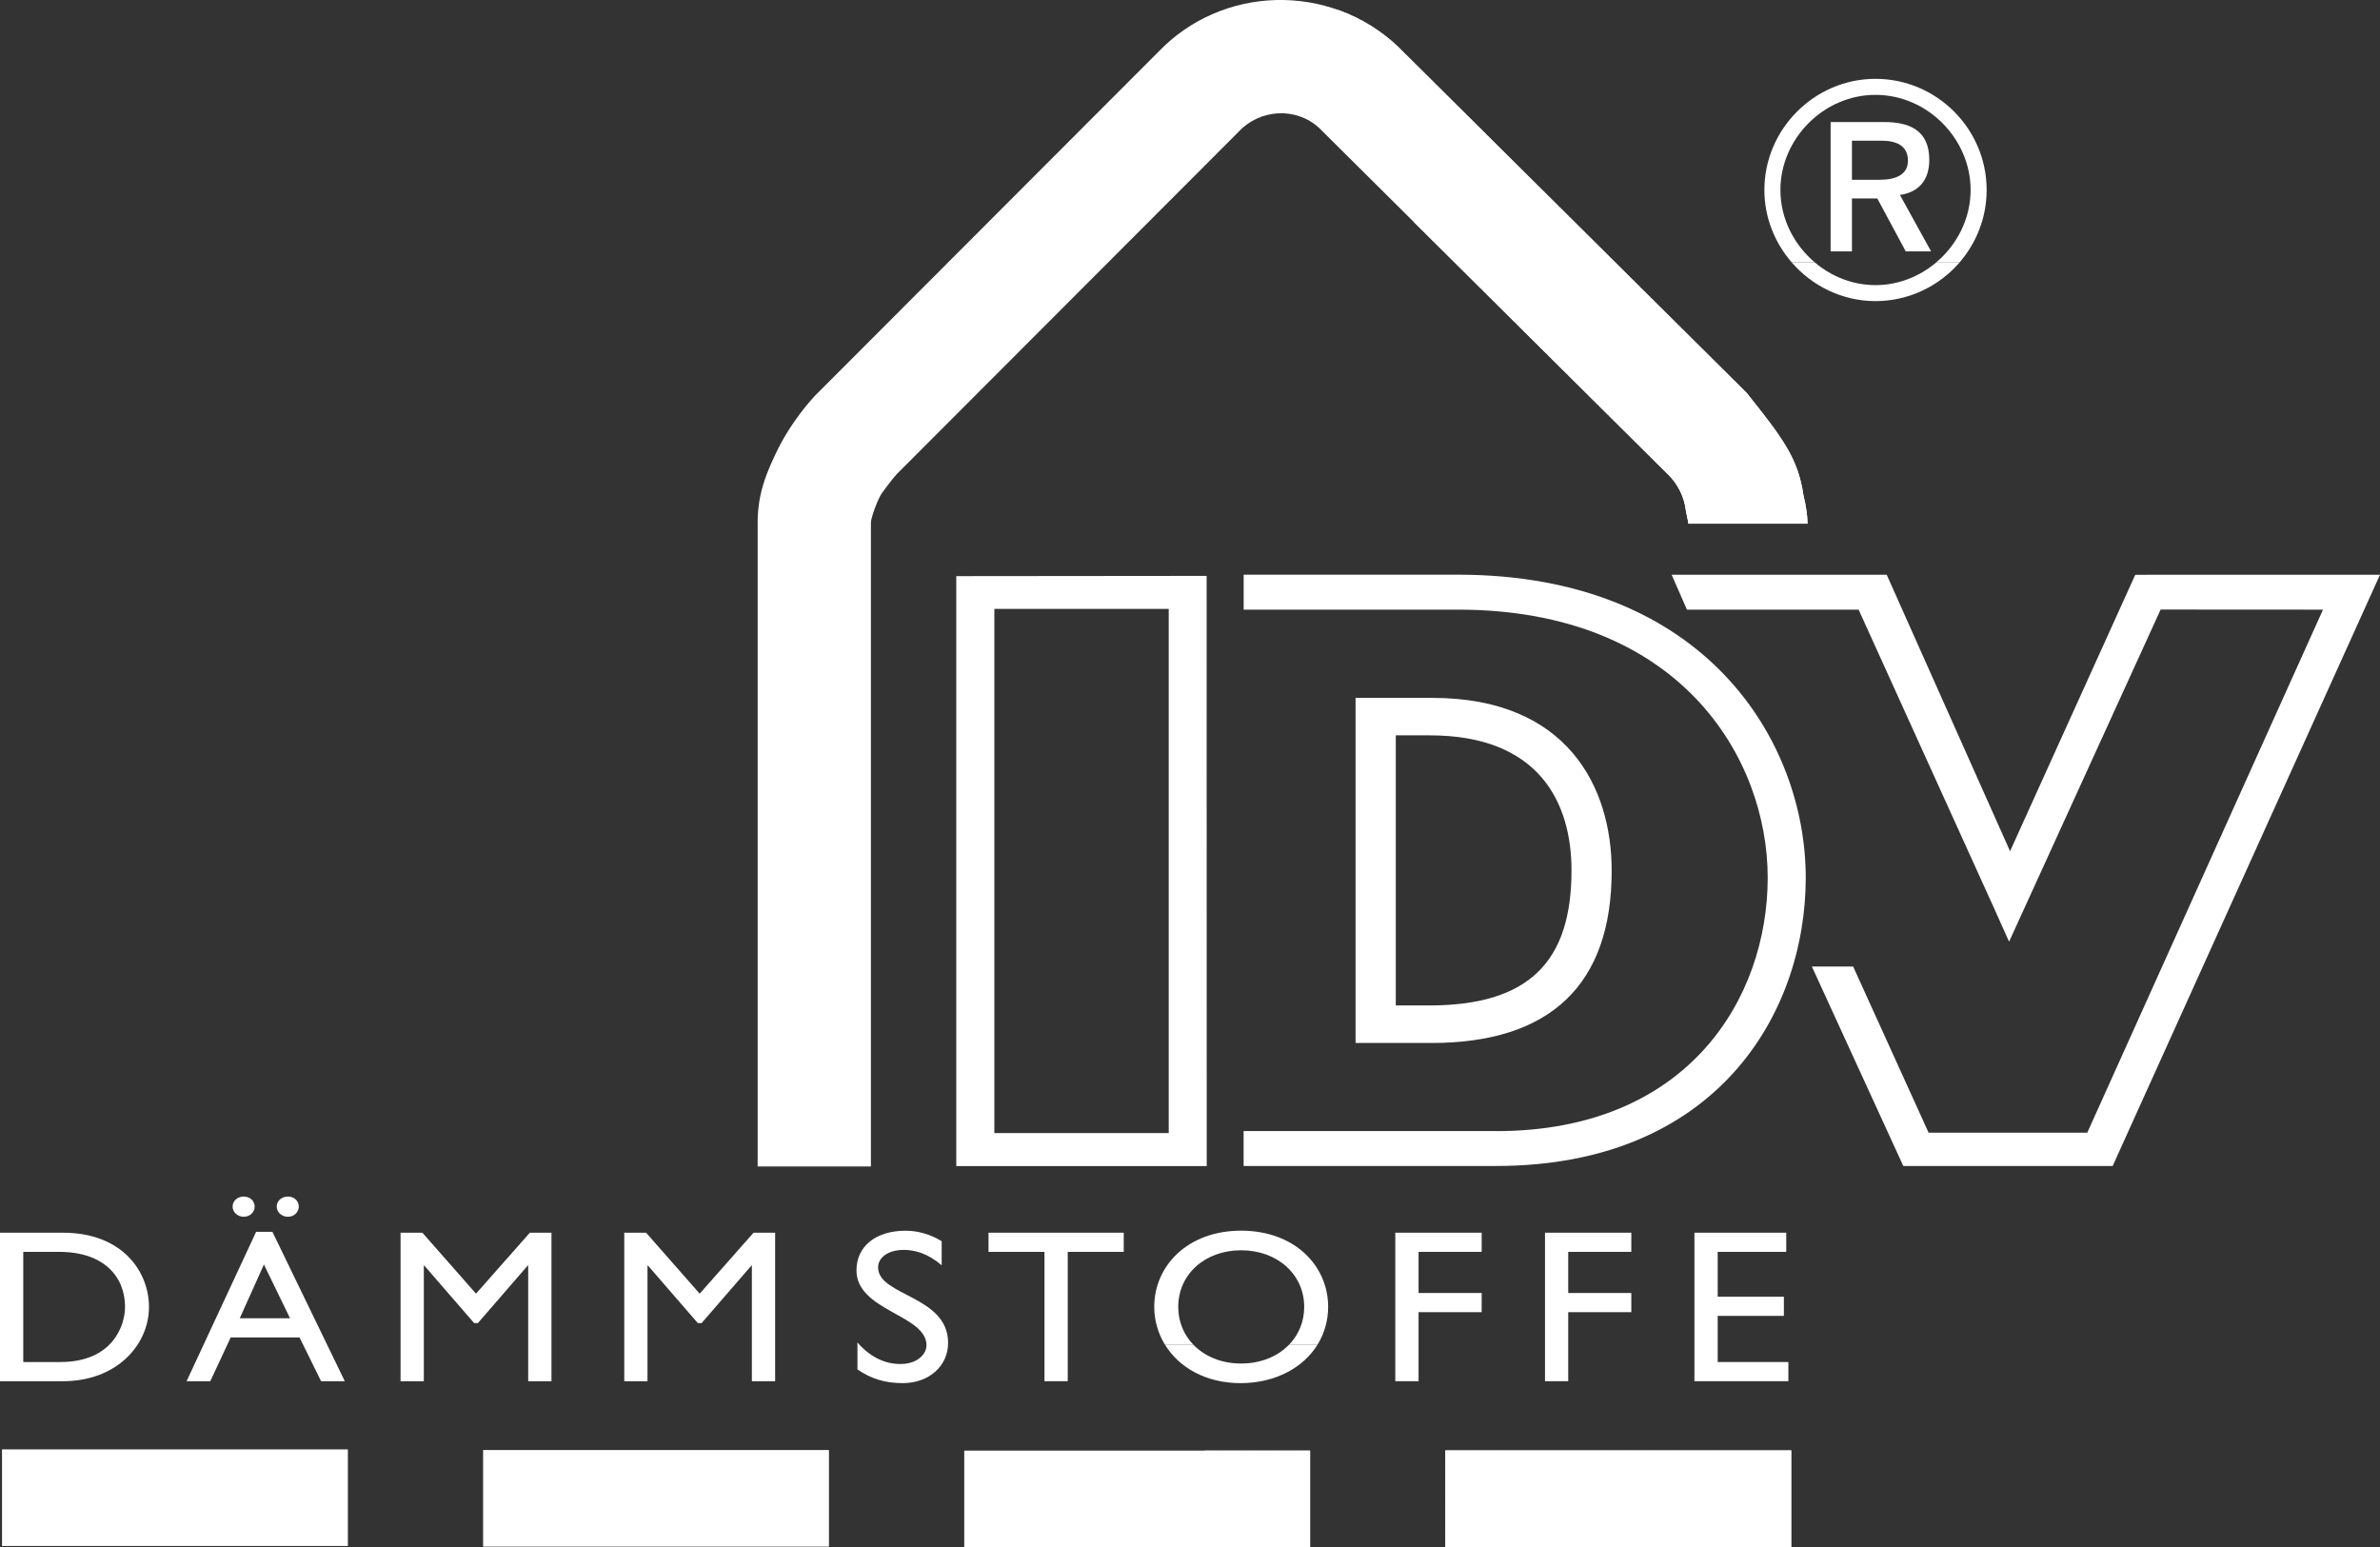 <svg xmlns="http://www.w3.org/2000/svg" xmlns:xlink="http://www.w3.org/1999/xlink" id="Ebene_1" viewBox="0 0 492.99 320.49" width="492.99" height="320.49"><rect x="0" y="0" width="492.99" height="320.49" fill="#333333" stroke="none"/><defs><style>.cls-1,.cls-2,.cls-3{fill:#fff;}.cls-2{fill-rule:evenodd;}.cls-3{clip-rule:evenodd;}.cls-4{clip-path:url(#clippath-1);}.cls-5{clip-path:url(#clippath);}</style><clipPath id="clippath"><path class="cls-1" d="M373.56,102.59c.47,1.97,.82,3.79,.84,5.88h-24.67c-.03-.32-.2-1.2-.27-1.45l-.28-1.43c-.31-2.63-1.66-5.45-3.8-7.44L273.2,26.46c-4.71-4.3-12.19-3.93-16.61,.81l-70.85,70.95c-1.08,1.18-2.97,3.8-2.97,3.8-.8,.95-2.37,5.22-2.37,6.19V241.62h-23.46V108.2c0-5.94,1.82-10.38,4.31-15.4,1.78-3.58,4.74-7.8,7.57-10.84L239.85,10.83c13.29-13.95,35.47-14.47,49.57-1.32l72.37,71.86c7.57,9.45,10.68,13.67,11.77,21.21h0Z"></path></clipPath><clipPath id="clippath-1"><path class="cls-3" d="M299.39,300.44h71.64v20.01h-71.64v-20.01h0Zm-99.66,.04h71.64v20.01h-71.64v-20.01h0Zm-99.66-.13h71.64v20.01H100.07v-20.01h0Zm-99.66-.13H72.06v20.01H.42v-20.01H.42Z"></path></clipPath></defs><path class="cls-2" d="M0,286.1H13.07c11.06,0,17.79-7.49,17.79-15.38,0-7.26-5.45-15.38-17.84-15.38H0v30.76H0Zm4.82-26.79h7.42c9.39,0,13.66,5.23,13.66,11.41,0,3.79-2.51,11.41-13.42,11.41H4.82v-22.82h0Z"></path><path class="cls-2" d="M50.49,247.85c-1.28,0-2.31,.9-2.31,2.07s1.03,2.12,2.31,2.12,2.26-.95,2.26-2.12-.98-2.07-2.26-2.07h0Zm9.14,0c-1.28,0-2.31,.9-2.31,2.07s1.03,2.12,2.31,2.12,2.26-.95,2.26-2.12-.98-2.07-2.26-2.07h0Zm-3.19,7.31h-3.39l-14.4,30.94h4.91l4.23-9.07h14.25l4.47,9.07h4.91l-14.99-30.94h0Zm-1.77,6.77l5.41,11.14h-10.42l5.01-11.14h0Z"></path><polygon class="cls-1" points="114.23 255.34 109.75 255.34 98.6 267.97 87.49 255.34 82.97 255.34 82.97 286.1 87.79 286.1 87.79 262.15 87.89 262.15 98.21 274.06 98.99 274.06 109.31 262.15 109.41 262.15 109.41 286.1 114.23 286.1 114.23 255.34 114.23 255.34"></polygon><polygon class="cls-1" points="160.56 255.34 156.09 255.34 144.93 267.97 133.83 255.34 129.31 255.34 129.31 286.1 134.12 286.1 134.12 262.15 134.22 262.15 144.54 274.06 145.33 274.06 155.65 262.15 155.74 262.15 155.74 286.1 160.56 286.1 160.56 255.34 160.56 255.34"></polygon><path class="cls-1" d="M195.05,257.1c-2.36-1.44-4.91-2.17-7.47-2.17-6.14,0-10.17,3.2-10.17,8.21,0,8.43,14.5,9.16,14.5,15.52,0,1.71-1.72,3.88-5.45,3.88-3.29,0-6.39-1.58-8.85-4.47v5.59c2.8,1.94,5.75,2.84,9.39,2.84,5.41,0,9.39-3.52,9.39-8.34,0-9.79-14.5-9.7-14.5-15.61,0-2.17,2.21-3.65,5.31-3.65,2.26,0,5.01,.72,7.86,3.2v-5.01h0Z"></path><polygon class="cls-1" points="232.77 255.34 204.76 255.34 204.76 259.31 216.35 259.31 216.35 286.1 221.17 286.1 221.17 259.31 232.77 259.31 232.77 255.34 232.77 255.34"></polygon><path class="cls-2" d="M241.29,278.5c2.86,4.69,8.38,8,15.69,8s13.1-3.33,15.95-8h-5.88c-2.35,2.45-5.87,3.94-9.97,3.94s-7.58-1.49-9.93-3.94h-5.86Z"></path><path class="cls-2" d="M247.15,278.5c-1.95-2.04-3.09-4.73-3.09-7.79,0-6.77,5.55-11.73,13.02-11.73s13.07,4.96,13.07,11.73c0,3.05-1.14,5.75-3.1,7.79h5.88c1.43-2.34,2.18-5.02,2.18-7.79,0-8.57-6.98-15.79-18.03-15.79s-17.99,7.26-17.99,15.79c0,2.78,.77,5.45,2.19,7.79h5.86Z"></path><polygon class="cls-1" points="306.91 255.34 289.02 255.34 289.02 286.1 293.84 286.1 293.84 271.8 306.91 271.8 306.91 267.83 293.84 267.83 293.84 259.31 306.91 259.31 306.91 255.34 306.91 255.34"></polygon><polygon class="cls-1" points="337.91 255.34 320.03 255.34 320.03 286.1 324.84 286.1 324.84 271.8 337.91 271.8 337.91 267.83 324.84 267.83 324.84 259.31 337.91 259.31 337.91 255.34 337.91 255.34"></polygon><polygon class="cls-1" points="370 255.34 350.98 255.34 350.98 286.1 370.44 286.1 370.44 282.13 355.8 282.13 355.8 272.57 369.51 272.57 369.51 268.6 355.8 268.6 355.8 259.31 370 259.31 370 255.34 370 255.34"></polygon><g><path class="cls-1" d="M373.56,102.59c.47,1.97,.82,3.79,.84,5.88h-24.67c-.03-.32-.2-1.2-.27-1.45l-.28-1.43c-.31-2.63-1.66-5.45-3.8-7.44L273.2,26.46c-4.71-4.3-12.19-3.93-16.61,.81l-70.85,70.95c-1.08,1.18-2.97,3.8-2.97,3.8-.8,.95-2.37,5.22-2.37,6.19V241.62h-23.46V108.2c0-5.94,1.82-10.38,4.31-15.4,1.78-3.58,4.74-7.8,7.57-10.84L239.85,10.83c13.29-13.95,35.47-14.47,49.57-1.32l72.37,71.86c7.57,9.45,10.68,13.67,11.77,21.21h0Z"></path><g class="cls-5"><rect class="cls-1" x="313.76" y="-59.45" width="1.22" height="325.06" transform="translate(-16.3 113.74) rotate(-20)"></rect><rect class="cls-1" x="314.96" y="-59.88" width="1.22" height="325.06" transform="translate(-16.08 114.12) rotate(-20)"></rect><rect class="cls-1" x="316.15" y="-60.32" width="1.22" height="325.06" transform="translate(-15.86 114.5) rotate(-20)"></rect><rect class="cls-1" x="317.35" y="-60.75" width="1.22" height="325.06" transform="translate(-15.64 114.89) rotate(-20)"></rect><rect class="cls-1" x="318.54" y="-61.19" width="1.22" height="325.06" transform="translate(-15.41 115.27) rotate(-20)"></rect><rect class="cls-1" x="319.74" y="-61.62" width="1.22" height="325.06" transform="translate(-15.19 115.65) rotate(-20)"></rect><rect class="cls-1" x="320.93" y="-62.06" width="1.22" height="325.06" transform="translate(-14.97 116.03) rotate(-20)"></rect><rect class="cls-1" x="322.13" y="-62.49" width="1.22" height="325.06" transform="translate(-14.75 116.42) rotate(-20)"></rect><rect class="cls-1" x="323.32" y="-62.93" width="1.22" height="325.06" transform="translate(-14.53 116.8) rotate(-20)"></rect><rect class="cls-1" x="324.52" y="-63.36" width="1.22" height="325.06" transform="translate(-14.31 117.18) rotate(-20)"></rect><rect class="cls-1" x="325.71" y="-63.8" width="1.22" height="325.06" transform="translate(-14.09 117.56) rotate(-20)"></rect><rect class="cls-1" x="326.91" y="-64.23" width="1.22" height="325.06" transform="translate(-13.87 117.95) rotate(-20)"></rect><rect class="cls-1" x="328.1" y="-64.67" width="1.22" height="325.06" transform="translate(-13.65 118.33) rotate(-20)"></rect><rect class="cls-1" x="329.3" y="-65.1" width="1.22" height="325.06" transform="translate(-13.43 118.71) rotate(-20)"></rect><rect class="cls-1" x="330.49" y="-65.54" width="1.22" height="325.06" transform="translate(-13.21 119.09) rotate(-20)"></rect><rect class="cls-1" x="331.69" y="-65.97" width="1.22" height="325.06" transform="translate(-12.99 119.47) rotate(-20)"></rect><rect class="cls-1" x="332.88" y="-66.4" width="1.22" height="325.06" transform="translate(-12.76 119.86) rotate(-20)"></rect><rect class="cls-1" x="334.08" y="-66.84" width="1.22" height="325.06" transform="translate(-12.54 120.24) rotate(-20)"></rect><rect class="cls-1" x="335.27" y="-67.27" width="1.22" height="325.06" transform="translate(-12.32 120.62) rotate(-20)"></rect><rect class="cls-1" x="336.47" y="-67.71" width="1.22" height="325.06" transform="translate(-12.1 121) rotate(-20)"></rect><rect class="cls-1" x="337.66" y="-68.14" width="1.22" height="325.06" transform="translate(-11.88 121.39) rotate(-20)"></rect><rect class="cls-1" x="338.86" y="-68.58" width="1.22" height="325.06" transform="translate(-11.66 121.77) rotate(-20)"></rect><rect class="cls-1" x="340.05" y="-69.01" width="1.22" height="325.06" transform="translate(-11.44 122.15) rotate(-20)"></rect><rect class="cls-1" x="341.25" y="-69.45" width="1.22" height="325.06" transform="translate(-11.22 122.53) rotate(-20)"></rect><rect class="cls-1" x="342.44" y="-69.88" width="1.22" height="325.06" transform="translate(-11 122.92) rotate(-20)"></rect><rect class="cls-1" x="343.64" y="-70.32" width="1.22" height="325.06" transform="translate(-10.78 123.3) rotate(-20)"></rect><rect class="cls-1" x="344.83" y="-70.75" width="1.22" height="325.06" transform="translate(-10.56 123.68) rotate(-20)"></rect><rect class="cls-1" x="346.03" y="-71.19" width="1.22" height="325.06" transform="translate(-10.34 124.06) rotate(-20)"></rect><rect class="cls-1" x="347.22" y="-71.62" width="1.22" height="325.06" transform="translate(-10.11 124.45) rotate(-20)"></rect><rect class="cls-1" x="348.42" y="-72.06" width="1.22" height="325.06" transform="translate(-9.89 124.83) rotate(-20)"></rect><rect class="cls-1" x="349.61" y="-72.49" width="1.22" height="325.06" transform="translate(-9.67 125.21) rotate(-20)"></rect><rect class="cls-1" x="350.81" y="-72.93" width="1.22" height="325.06" transform="translate(-9.45 125.59) rotate(-20)"></rect><rect class="cls-1" x="352" y="-73.36" width="1.22" height="325.06" transform="translate(-9.23 125.98) rotate(-20)"></rect><rect class="cls-1" x="353.2" y="-73.8" width="1.22" height="325.06" transform="translate(-9.01 126.36) rotate(-20)"></rect><rect class="cls-1" x="354.39" y="-74.23" width="1.22" height="325.06" transform="translate(-8.79 126.74) rotate(-20)"></rect><rect class="cls-1" x="355.59" y="-74.67" width="1.22" height="325.06" transform="translate(-8.57 127.12) rotate(-20)"></rect><rect class="cls-1" x="356.78" y="-75.1" width="1.22" height="325.06" transform="translate(-8.35 127.51) rotate(-20)"></rect><rect class="cls-1" x="357.98" y="-75.54" width="1.22" height="325.06" transform="translate(-8.13 127.89) rotate(-20)"></rect><rect class="cls-1" x="359.17" y="-75.97" width="1.22" height="325.06" transform="translate(-7.91 128.27) rotate(-20)"></rect><rect class="cls-1" x="360.37" y="-76.41" width="1.22" height="325.06" transform="translate(-7.69 128.65) rotate(-20)"></rect><rect class="cls-1" x="361.56" y="-76.84" width="1.22" height="325.06" transform="translate(-7.46 129.04) rotate(-20)"></rect><rect class="cls-1" x="362.76" y="-77.28" width="1.22" height="325.06" transform="translate(-7.24 129.42) rotate(-20)"></rect><rect class="cls-1" x="363.95" y="-77.71" width="1.22" height="325.06" transform="translate(-7.02 129.8) rotate(-20)"></rect><rect class="cls-1" x="365.15" y="-78.15" width="1.22" height="325.06" transform="translate(-6.8 130.18) rotate(-20)"></rect><rect class="cls-1" x="366.34" y="-78.58" width="1.22" height="325.06" transform="translate(-6.58 130.57) rotate(-20)"></rect><rect class="cls-1" x="367.54" y="-79.02" width="1.22" height="325.06" transform="translate(-6.36 130.95) rotate(-20)"></rect><rect class="cls-1" x="368.73" y="-79.45" width="1.22" height="325.06" transform="translate(-6.14 131.33) rotate(-20)"></rect><rect class="cls-1" x="369.93" y="-79.89" width="1.22" height="325.06" transform="translate(-5.92 131.71) rotate(-20)"></rect><rect class="cls-1" x="371.12" y="-80.32" width="1.22" height="325.06" transform="translate(-5.7 132.1) rotate(-20)"></rect><rect class="cls-1" x="372.32" y="-80.76" width="1.22" height="325.06" transform="translate(-5.48 132.48) rotate(-20)"></rect><rect class="cls-1" x="373.51" y="-81.19" width="1.22" height="325.06" transform="translate(-5.26 132.86) rotate(-20)"></rect><rect class="cls-1" x="374.71" y="-81.63" width="1.22" height="325.06" transform="translate(-5.04 133.24) rotate(-20)"></rect><rect class="cls-1" x="375.9" y="-82.06" width="1.22" height="325.06" transform="translate(-4.81 133.63) rotate(-20)"></rect><rect class="cls-1" x="377.1" y="-82.5" width="1.22" height="325.06" transform="translate(-4.59 134.01) rotate(-20)"></rect><rect class="cls-1" x="378.29" y="-82.93" width="1.22" height="325.06" transform="translate(-4.37 134.39) rotate(-20)"></rect><rect class="cls-1" x="379.49" y="-83.37" width="1.22" height="325.06" transform="translate(-4.15 134.77) rotate(-20)"></rect><rect class="cls-1" x="380.68" y="-83.8" width="1.22" height="325.06" transform="translate(-3.93 135.16) rotate(-20)"></rect><rect class="cls-1" x="381.88" y="-84.24" width="1.22" height="325.06" transform="translate(-3.71 135.54) rotate(-20)"></rect><rect class="cls-1" x="383.07" y="-84.67" width="1.22" height="325.06" transform="translate(-3.49 135.92) rotate(-20)"></rect><rect class="cls-1" x="384.27" y="-85.11" width="1.22" height="325.06" transform="translate(-3.27 136.3) rotate(-20)"></rect><rect class="cls-1" x="385.46" y="-85.54" width="1.22" height="325.06" transform="translate(-3.05 136.69) rotate(-20)"></rect><rect class="cls-1" x="386.66" y="-85.98" width="1.22" height="325.06" transform="translate(-2.83 137.07) rotate(-20)"></rect><rect class="cls-1" x="387.85" y="-86.41" width="1.22" height="325.06" transform="translate(-2.61 137.45) rotate(-20)"></rect><rect class="cls-1" x="389.05" y="-86.85" width="1.22" height="325.06" transform="translate(-2.39 137.83) rotate(-20)"></rect><rect class="cls-1" x="390.24" y="-87.28" width="1.22" height="325.06" transform="translate(-2.16 138.22) rotate(-20)"></rect><rect class="cls-1" x="391.44" y="-87.72" width="1.22" height="325.06" transform="translate(-1.94 138.6) rotate(-20)"></rect><rect class="cls-1" x="392.63" y="-88.15" width="1.22" height="325.06" transform="translate(-1.72 138.98) rotate(-20)"></rect><rect class="cls-1" x="393.83" y="-88.59" width="1.22" height="325.06" transform="translate(-1.5 139.36) rotate(-20)"></rect><rect class="cls-1" x="395.02" y="-89.02" width="1.22" height="325.06" transform="translate(-1.28 139.75) rotate(-20)"></rect><rect class="cls-1" x="396.22" y="-89.46" width="1.22" height="325.06" transform="translate(-1.06 140.13) rotate(-20)"></rect><rect class="cls-1" x="397.41" y="-89.89" width="1.22" height="325.06" transform="translate(-.84 140.51) rotate(-20)"></rect><rect class="cls-1" x="398.61" y="-90.33" width="1.22" height="325.06" transform="translate(-.62 140.89) rotate(-20)"></rect><rect class="cls-1" x="399.8" y="-90.76" width="1.22" height="325.06" transform="translate(-.4 141.28) rotate(-20)"></rect><rect class="cls-1" x="401" y="-91.2" width="1.22" height="325.06" transform="translate(-.18 141.66) rotate(-20)"></rect><rect class="cls-1" x="402.19" y="-91.63" width="1.22" height="325.06" transform="translate(.04 142.04) rotate(-20)"></rect><rect class="cls-1" x="403.39" y="-92.07" width="1.22" height="325.06" transform="translate(.26 142.42) rotate(-20)"></rect><rect class="cls-1" x="404.58" y="-92.5" width="1.22" height="325.06" transform="translate(.49 142.81) rotate(-20)"></rect></g></g><path class="cls-1" d="M309.9,234.3c39.88,0,56.26-27.63,56.26-52.49s-18.22-55.53-64.18-55.53h-44.37v-7.24h44.37c51.25,0,72.06,34.52,72.06,62.76s-18.6,59.72-64.15,59.72h-52.29v-7.24h52.29Z"></path><polygon class="cls-1" points="447.55 126.26 416.16 195.06 413.07 188.17 384.99 126.28 349.43 126.28 346.26 119.05 390.81 119.05 416.36 176.32 442.29 119.07 447.05 119.05 492.99 119.05 437.61 241.53 394.25 241.53 375.31 200.21 383.86 200.21 399.49 234.63 432.35 234.63 481.18 126.28 447.55 126.26 447.55 126.26"></polygon><path class="cls-2" d="M325.52,180.29c0-14.01-6.69-27.97-29.35-27.97h-7.05v55.95h6.87c20.66,0,29.53-8.99,29.53-27.98h0Zm-28.97,35.74h-15.76v-71.47h15.94c28.06,0,37.11,18.65,37.11,35.74,.04,23.57-12.64,35.74-37.29,35.74h0Z"></path><path class="cls-2" d="M205.97,126.13v108.57h36.12V126.13h-36.12Zm44,115.41h-51.89V119.34l51.86-.05,.02,122.24h0Z"></path><g><path class="cls-2" d="M299.39,300.44h71.64v20.01h-71.64v-20.01h0Zm-99.66,.04h71.64v20.01h-71.64v-20.01h0Zm-99.66-.13h71.64v20.01H100.07v-20.01h0Zm-99.66-.13H72.06v20.01H.42v-20.01H.42Z"></path><g class="cls-4"><rect class="cls-1" x="245.26" y="102.95" width="1.55" height="371.15" transform="translate(-83.84 101.55) rotate(-20)"></rect><rect class="cls-1" x="246.72" y="102.42" width="1.55" height="371.15" transform="translate(-83.58 102.02) rotate(-20)"></rect><rect class="cls-1" x="248.18" y="101.89" width="1.55" height="371.15" transform="translate(-83.31 102.48) rotate(-20)"></rect><rect class="cls-1" x="249.63" y="101.36" width="1.55" height="371.15" transform="translate(-83.04 102.95) rotate(-20)"></rect><rect class="cls-1" x="251.09" y="100.83" width="1.55" height="371.15" transform="translate(-82.77 103.42) rotate(-20)"></rect><rect class="cls-1" x="252.55" y="100.3" width="1.55" height="371.15" transform="translate(-82.5 103.88) rotate(-20)"></rect><rect class="cls-1" x="254" y="99.77" width="1.55" height="371.15" transform="translate(-82.23 104.35) rotate(-20)"></rect><rect class="cls-1" x="255.46" y="99.24" width="1.55" height="371.15" transform="translate(-81.96 104.81) rotate(-20)"></rect><rect class="cls-1" x="256.92" y="98.71" width="1.55" height="371.15" transform="translate(-81.69 105.28) rotate(-20)"></rect><rect class="cls-1" x="258.37" y="98.18" width="1.55" height="371.15" transform="translate(-81.42 105.75) rotate(-20)"></rect><rect class="cls-1" x="259.83" y="97.65" width="1.55" height="371.15" transform="translate(-81.15 106.21) rotate(-20)"></rect><rect class="cls-1" x="261.29" y="97.12" width="1.55" height="371.15" transform="translate(-80.88 106.68) rotate(-20)"></rect><rect class="cls-1" x="262.74" y="96.59" width="1.55" height="371.15" transform="translate(-80.61 107.15) rotate(-20)"></rect><rect class="cls-1" x="264.2" y="96.06" width="1.55" height="371.15" transform="translate(-80.35 107.61) rotate(-20)"></rect><rect class="cls-1" x="265.66" y="95.53" width="1.55" height="371.15" transform="translate(-80.08 108.08) rotate(-20)"></rect><rect class="cls-1" x="267.12" y="95" width="1.55" height="371.15" transform="translate(-79.81 108.54) rotate(-20)"></rect><rect class="cls-1" x="268.57" y="94.47" width="1.55" height="371.15" transform="translate(-79.54 109.01) rotate(-20)"></rect><rect class="cls-1" x="270.03" y="93.94" width="1.55" height="371.15" transform="translate(-79.27 109.48) rotate(-20)"></rect><rect class="cls-1" x="271.49" y="93.41" width="1.55" height="371.15" transform="translate(-79 109.94) rotate(-20)"></rect><rect class="cls-1" x="272.94" y="92.88" width="1.55" height="371.15" transform="translate(-78.73 110.41) rotate(-20)"></rect><rect class="cls-1" x="274.4" y="92.35" width="1.55" height="371.15" transform="translate(-78.46 110.88) rotate(-20)"></rect><rect class="cls-1" x="275.86" y="91.82" width="1.55" height="371.15" transform="translate(-78.19 111.34) rotate(-20)"></rect><rect class="cls-1" x="277.31" y="91.29" width="1.55" height="371.15" transform="translate(-77.92 111.81) rotate(-20)"></rect><rect class="cls-1" x="278.77" y="90.76" width="1.55" height="371.15" transform="translate(-77.65 112.28) rotate(-20)"></rect><rect class="cls-1" x="280.23" y="90.23" width="1.55" height="371.15" transform="translate(-77.38 112.74) rotate(-20)"></rect><rect class="cls-1" x="281.68" y="89.7" width="1.55" height="371.15" transform="translate(-77.11 113.21) rotate(-20)"></rect><rect class="cls-1" x="283.14" y="89.17" width="1.55" height="371.15" transform="translate(-76.85 113.67) rotate(-20)"></rect><rect class="cls-1" x="284.6" y="88.64" width="1.55" height="371.15" transform="translate(-76.58 114.14) rotate(-20)"></rect><rect class="cls-1" x="286.05" y="88.11" width="1.55" height="371.15" transform="translate(-76.31 114.61) rotate(-20)"></rect><rect class="cls-1" x="287.51" y="87.58" width="1.55" height="371.15" transform="translate(-76.04 115.07) rotate(-20)"></rect><rect class="cls-1" x="288.97" y="87.05" width="1.55" height="371.15" transform="translate(-75.77 115.54) rotate(-20)"></rect><rect class="cls-1" x="290.42" y="86.52" width="1.55" height="371.15" transform="translate(-75.5 116.01) rotate(-20)"></rect><rect class="cls-1" x="291.88" y="85.98" width="1.55" height="371.15" transform="translate(-75.23 116.47) rotate(-20)"></rect><rect class="cls-1" x="293.34" y="85.45" width="1.55" height="371.15" transform="translate(-74.96 116.94) rotate(-20)"></rect><rect class="cls-1" x="294.79" y="84.92" width="1.55" height="371.15" transform="translate(-74.69 117.4) rotate(-20)"></rect><rect class="cls-1" x="296.25" y="84.39" width="1.55" height="371.15" transform="translate(-74.42 117.87) rotate(-20)"></rect><rect class="cls-1" x="297.71" y="83.86" width="1.55" height="371.15" transform="translate(-74.15 118.34) rotate(-20)"></rect><rect class="cls-1" x="299.16" y="83.33" width="1.55" height="371.15" transform="translate(-73.88 118.8) rotate(-20)"></rect><rect class="cls-1" x="300.62" y="82.8" width="1.55" height="371.15" transform="translate(-73.62 119.27) rotate(-20)"></rect><rect class="cls-1" x="302.08" y="82.27" width="1.55" height="371.15" transform="translate(-73.35 119.74) rotate(-20)"></rect><rect class="cls-1" x="303.54" y="81.74" width="1.55" height="371.15" transform="translate(-73.08 120.2) rotate(-20)"></rect><rect class="cls-1" x="304.99" y="81.21" width="1.55" height="371.15" transform="translate(-72.81 120.67) rotate(-20)"></rect><rect class="cls-1" x="306.45" y="80.68" width="1.55" height="371.15" transform="translate(-72.54 121.13) rotate(-20)"></rect><rect class="cls-1" x="307.91" y="80.15" width="1.55" height="371.15" transform="translate(-72.27 121.6) rotate(-20)"></rect><rect class="cls-1" x="309.36" y="79.62" width="1.55" height="371.15" transform="translate(-72 122.07) rotate(-20)"></rect><rect class="cls-1" x="310.82" y="79.09" width="1.55" height="371.15" transform="translate(-71.73 122.53) rotate(-20)"></rect><rect class="cls-1" x="312.28" y="78.56" width="1.55" height="371.15" transform="translate(-71.46 123) rotate(-20)"></rect><rect class="cls-1" x="313.73" y="78.03" width="1.55" height="371.15" transform="translate(-71.19 123.47) rotate(-20)"></rect><rect class="cls-1" x="315.19" y="77.5" width="1.55" height="371.15" transform="translate(-70.92 123.93) rotate(-20)"></rect><rect class="cls-1" x="316.65" y="76.97" width="1.55" height="371.15" transform="translate(-70.65 124.4) rotate(-20)"></rect><rect class="cls-1" x="318.1" y="76.44" width="1.55" height="371.15" transform="translate(-70.38 124.86) rotate(-20)"></rect><rect class="cls-1" x="319.56" y="75.91" width="1.55" height="371.15" transform="translate(-70.12 125.33) rotate(-20)"></rect><rect class="cls-1" x="321.02" y="75.38" width="1.55" height="371.15" transform="translate(-69.85 125.8) rotate(-20)"></rect><rect class="cls-1" x="322.47" y="74.85" width="1.55" height="371.15" transform="translate(-69.58 126.26) rotate(-20)"></rect><rect class="cls-1" x="323.93" y="74.32" width="1.55" height="371.15" transform="translate(-69.31 126.73) rotate(-20)"></rect><rect class="cls-1" x="325.39" y="73.79" width="1.55" height="371.15" transform="translate(-69.04 127.2) rotate(-20)"></rect><rect class="cls-1" x="326.84" y="73.26" width="1.55" height="371.15" transform="translate(-68.77 127.66) rotate(-20)"></rect><rect class="cls-1" x="328.3" y="72.73" width="1.55" height="371.15" transform="translate(-68.5 128.13) rotate(-20)"></rect><rect class="cls-1" x="329.76" y="72.2" width="1.55" height="371.15" transform="translate(-68.23 128.59) rotate(-20)"></rect><rect class="cls-1" x="331.21" y="71.67" width="1.55" height="371.15" transform="translate(-67.96 129.06) rotate(-20)"></rect><rect class="cls-1" x="332.67" y="71.14" width="1.55" height="371.15" transform="translate(-67.69 129.53) rotate(-20)"></rect><rect class="cls-1" x="334.13" y="70.61" width="1.55" height="371.15" transform="translate(-67.42 129.99) rotate(-20)"></rect><rect class="cls-1" x="335.58" y="70.08" width="1.55" height="371.15" transform="translate(-67.15 130.46) rotate(-20)"></rect><rect class="cls-1" x="337.04" y="69.55" width="1.55" height="371.15" transform="translate(-66.88 130.93) rotate(-20)"></rect><rect class="cls-1" x="338.5" y="69.02" width="1.55" height="371.15" transform="translate(-66.62 131.39) rotate(-20)"></rect><rect class="cls-1" x="339.96" y="68.49" width="1.55" height="371.15" transform="translate(-66.35 131.86) rotate(-20)"></rect><rect class="cls-1" x="341.41" y="67.96" width="1.55" height="371.15" transform="translate(-66.08 132.33) rotate(-20)"></rect><rect class="cls-1" x="342.87" y="67.43" width="1.55" height="371.15" transform="translate(-65.81 132.79) rotate(-20)"></rect><rect class="cls-1" x="344.33" y="66.9" width="1.55" height="371.15" transform="translate(-65.54 133.26) rotate(-20)"></rect><rect class="cls-1" x="345.78" y="66.37" width="1.55" height="371.15" transform="translate(-65.27 133.72) rotate(-20)"></rect><rect class="cls-1" x="347.24" y="65.84" width="1.55" height="371.15" transform="translate(-65 134.19) rotate(-20)"></rect><rect class="cls-1" x="348.7" y="65.31" width="1.55" height="371.15" transform="translate(-64.73 134.66) rotate(-20)"></rect><rect class="cls-1" x="350.15" y="64.78" width="1.55" height="371.15" transform="translate(-64.46 135.12) rotate(-20)"></rect><rect class="cls-1" x="351.61" y="64.25" width="1.55" height="371.15" transform="translate(-64.19 135.59) rotate(-20)"></rect><rect class="cls-1" x="353.07" y="63.72" width="1.55" height="371.15" transform="translate(-63.92 136.06) rotate(-20)"></rect><rect class="cls-1" x="354.52" y="63.18" width="1.55" height="371.15" transform="translate(-63.65 136.52) rotate(-20)"></rect><rect class="cls-1" x="355.98" y="62.65" width="1.55" height="371.15" transform="translate(-63.39 136.99) rotate(-20)"></rect></g></g><path class="cls-2" d="M371.14,54.37c4.24,4.87,10.46,8,17.35,8s13.18-3.11,17.4-7.99h-4.85c-3.45,2.91-7.85,4.68-12.55,4.68s-9.1-1.77-12.55-4.68h-4.8Z"></path><path class="cls-2" d="M375.94,54.37c-4.33-3.64-7.15-9.07-7.15-15.02,0-10.59,8.93-19.7,19.7-19.7s19.7,9.11,19.7,19.7c0,5.94-2.82,11.38-7.15,15.02h4.85c3.5-4.05,5.62-9.31,5.62-15.02,0-12.71-10.4-23.02-23.02-23.02s-23.02,10.4-23.02,23.02c0,5.69,2.15,10.95,5.67,15.01h4.8Zm7.67-25.23h6.08c2.95,0,5.52,.92,5.52,4.14,0,3.04-2.76,3.96-5.89,3.96h-5.71v-8.1h0Zm0,11.97h5.25l5.89,10.96h5.25l-6.45-11.69c3.87-.55,6.08-3.04,6.08-7.27,0-6.35-4.42-7.83-9.39-7.83h-11.05v26.79h4.42v-10.96h0Z"></path></svg>